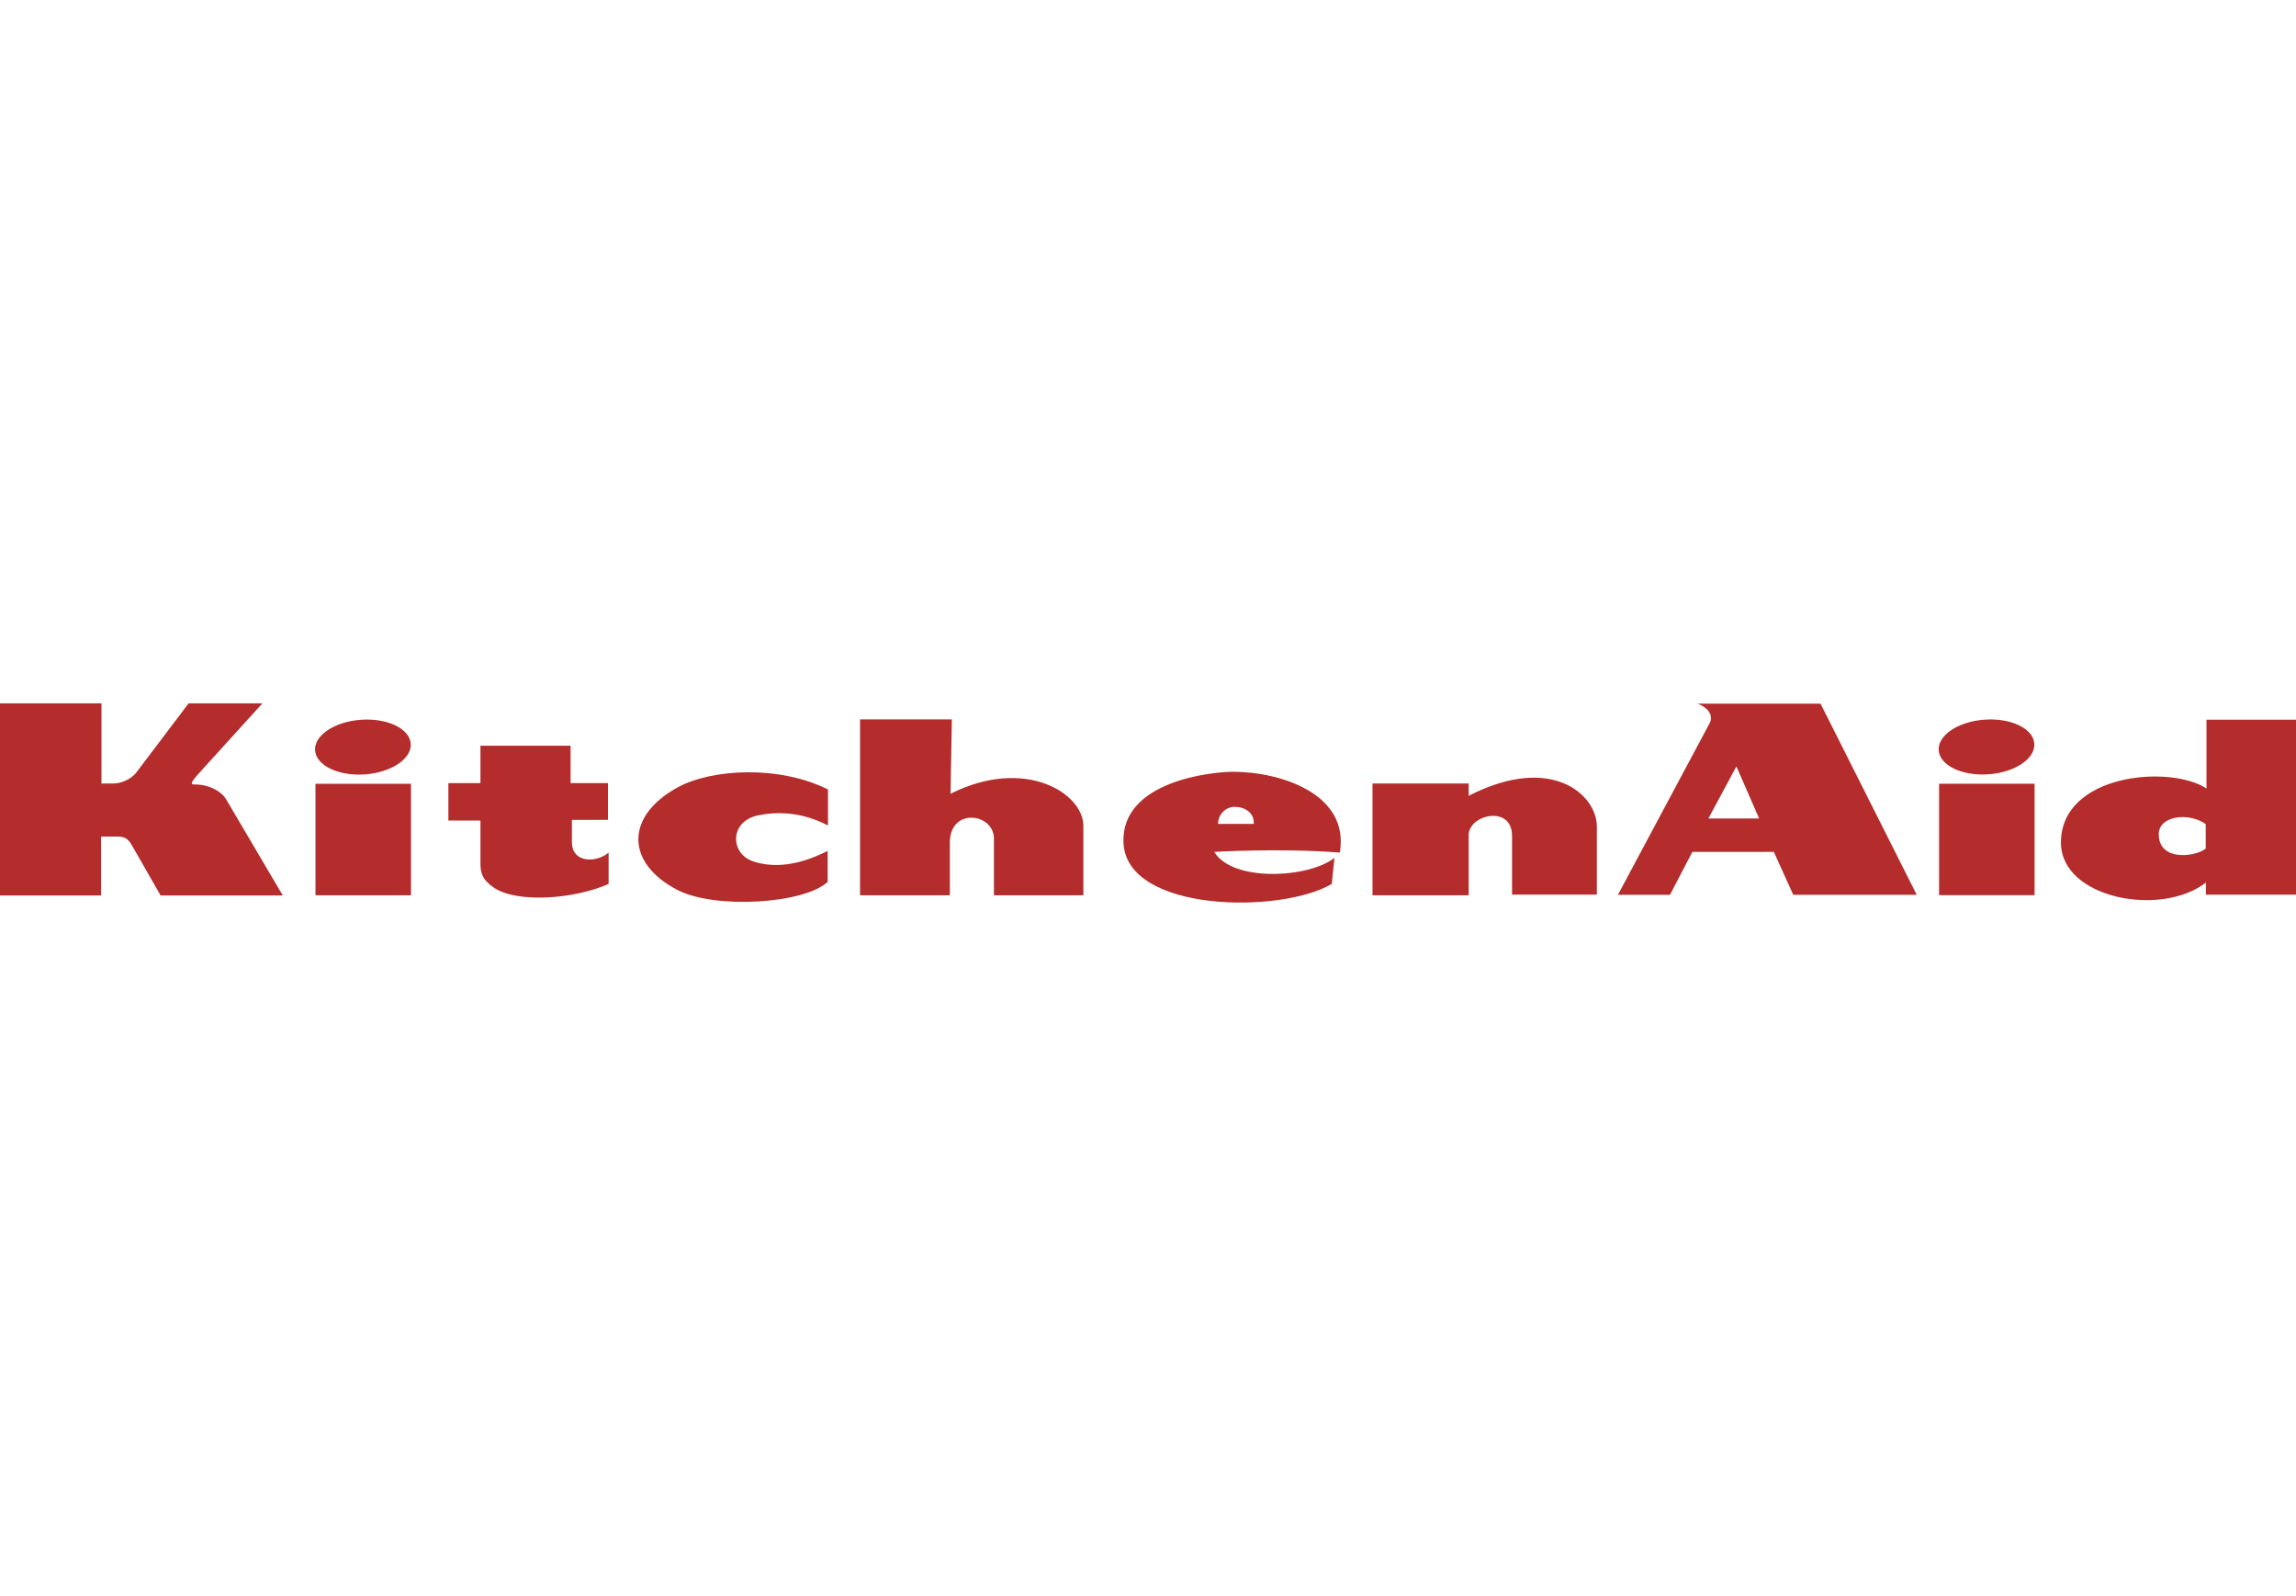 <svg width="187" height="130" viewBox="0 0 187 130" fill="none" xmlns="http://www.w3.org/2000/svg">
<g clip-path="url(#clip0_687_20308)">
<path d="M16.07 63.137L21.373 57.29H15.363L11.065 62.975C10.658 63.464 9.872 63.817 9.272 63.817H8.266V57.29H0V72.942H8.239V68.141H9.545C10.143 68.141 10.441 68.304 10.769 68.902L13.081 72.942H23.032L18.41 65.096C18.029 64.445 16.995 63.899 15.908 63.899C15.637 63.899 15.363 63.927 16.07 63.137ZM25.695 72.926H33.475V63.844H25.694L25.695 72.926ZM29.713 63.079C31.865 62.927 33.538 61.809 33.453 60.579C33.364 59.352 31.551 58.477 29.401 58.629C27.249 58.781 25.576 59.9 25.663 61.126C25.75 62.356 27.563 63.229 29.713 63.079ZM36.519 63.789H39.13V60.743H46.471V63.79H49.517V66.781H46.58V68.576C46.58 70.371 48.647 70.26 49.57 69.448V72.001C46.743 73.253 42.093 73.579 40.217 72.3C39.238 71.622 39.13 71.077 39.13 70.26V66.834H36.519M67.436 64.307C63.411 62.294 57.931 62.648 55.228 64.117C50.89 66.469 50.956 70.308 55.172 72.49C58.218 74.07 65.45 73.632 67.409 71.839V69.31C64.528 70.779 62.523 70.566 61.318 70.153C59.442 69.513 59.397 66.865 61.806 66.4C63.356 66.102 65.316 66.129 67.436 67.243M70.047 58.598V72.927H77.361V68.52C77.469 65.746 80.952 66.263 80.952 68.304V72.927H88.236V67.272C88.236 64.605 83.453 61.614 77.417 64.658L77.524 58.598M111.785 63.817V72.926H119.617V68.032C119.617 66.345 123.15 65.531 123.15 68.086V72.872H130.058V67.326C130.058 64.723 126.344 61.365 119.617 64.824V63.817M157.931 72.916H165.708V63.837H157.931V72.916ZM161.95 63.07C164.1 62.92 165.773 61.802 165.687 60.571C165.602 59.342 163.787 58.468 161.636 58.62C159.486 58.771 157.814 59.89 157.9 61.117C157.984 62.348 159.798 63.221 161.95 63.07Z" fill="#B42C2C"/>
<path fill-rule="evenodd" clip-rule="evenodd" d="M99.205 67.111H102.117C102.163 66.185 101.379 65.723 100.545 65.723C99.85 65.723 99.205 66.323 99.205 67.111ZM109.123 69.446C104.174 69.066 98.897 69.392 98.897 69.392C100.42 71.892 106.621 71.512 108.685 69.88L108.468 72C104.335 74.45 91.719 74.341 91.501 68.63C91.309 63.588 98.789 62.864 100.42 62.864C104.279 62.864 109.936 64.659 109.123 69.447M139.141 66.672L141.424 62.429L143.274 66.672H139.141ZM131.773 72.886H136.014L137.837 69.392H144.472L146.051 72.886H156.109L148.276 57.319H138.269C139.25 57.701 139.521 58.352 139.25 58.895M179.647 67.132C178.338 66.161 175.824 66.404 175.824 67.958C175.824 70.191 178.809 69.802 179.647 69.123V67.132ZM187 58.621V72.873H179.659V71.893C176.016 74.722 167.856 73.198 167.856 68.631C167.856 63.027 176.719 62.268 179.711 64.225V58.623" fill="#B42C2C"/>
</g>
<defs>
<clipPath id="clip0_687_20308">
<rect width="187" height="130" fill="white"/>
</clipPath>
</defs>
</svg>
